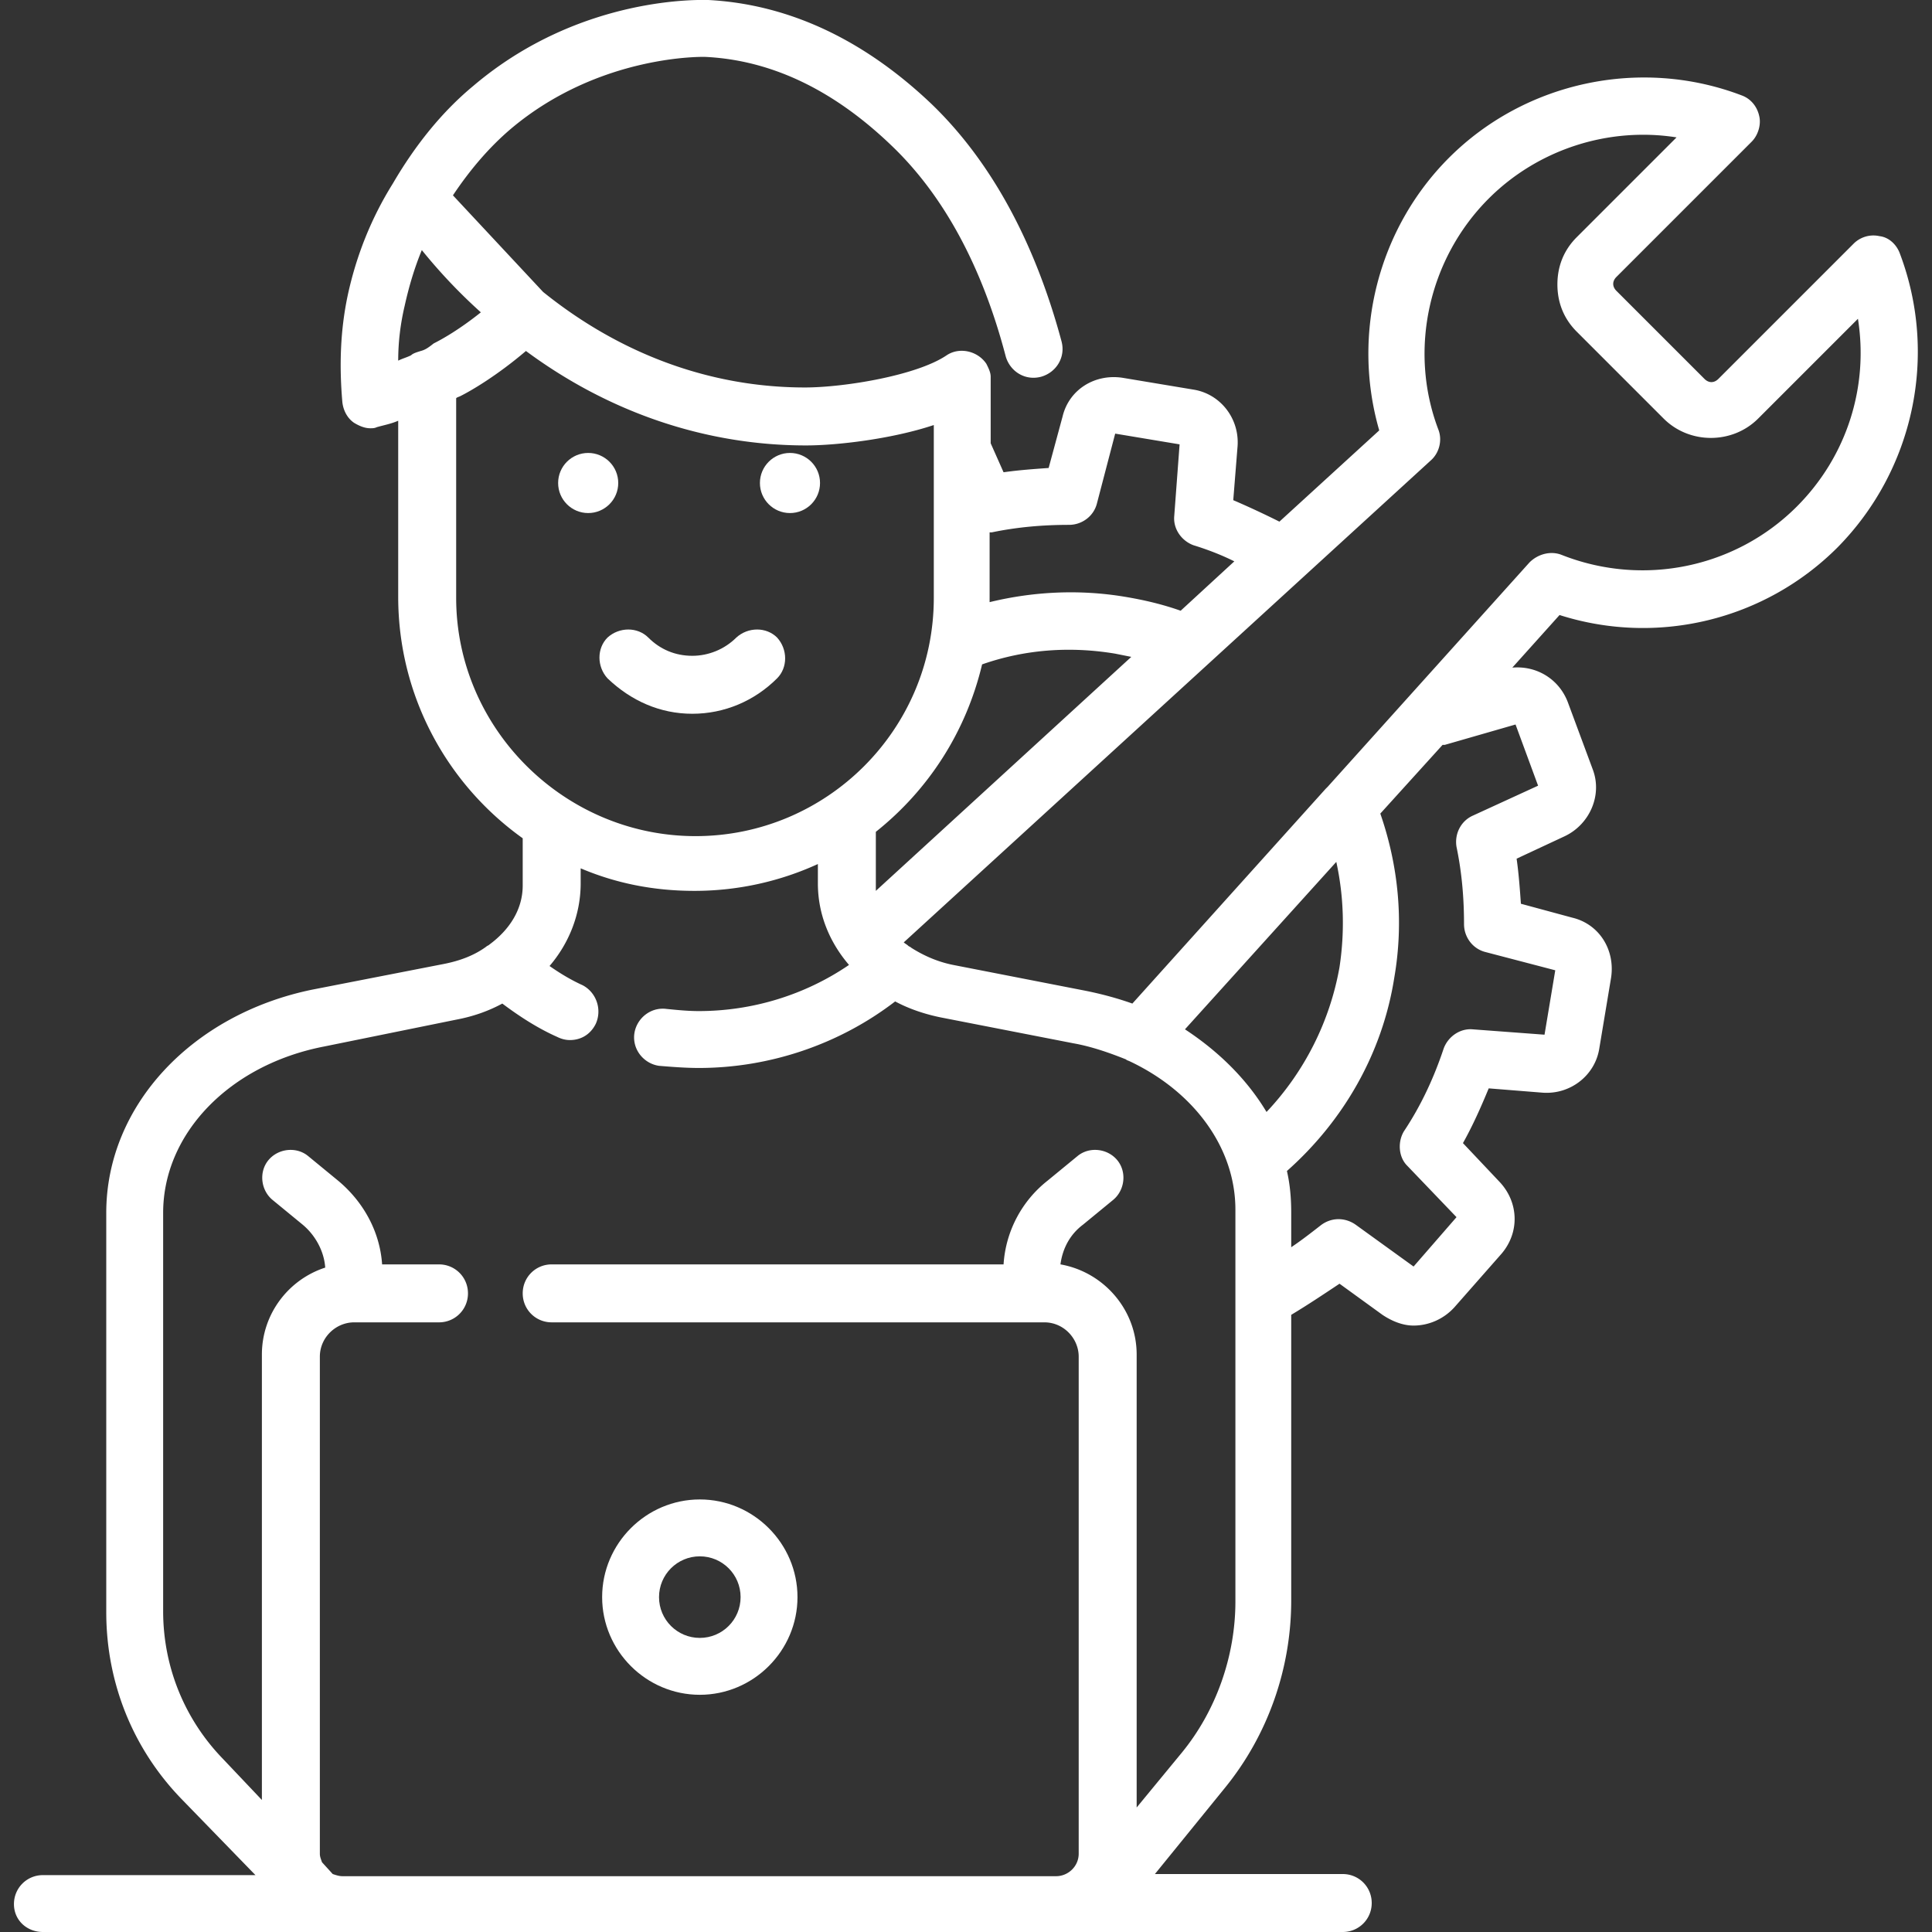 <svg id="Capa_1" xmlns="http://www.w3.org/2000/svg" viewBox="0 0 180 180"><rect x="0" y="0" width="180" height="180" fill="#333333" stroke="none"/><style>.st0{fill:#fff}</style><path class="st0" d="M177 23.6c-.3-.8-1-1.5-1.9-1.6-.9-.2-1.8.1-2.4.7l-12.6 12.6c-.4.4-.9.4-1.3 0l-8.2-8.2c-.4-.4-.4-.9 0-1.3l12.6-12.6c.6-.6.9-1.6.7-2.4-.2-.9-.8-1.6-1.6-1.9-9.4-3.6-20.2-1.3-27.3 5.8-6.6 6.6-9.1 16.4-6.5 25.4l-9.3 8.5c-1.4-.7-2.9-1.4-4.3-2l.4-5c.2-2.6-1.6-4.9-4.1-5.3l-6.6-1.1c-2.6-.4-5 1.1-5.6 3.6l-1.3 4.8c-1.4.1-2.8.2-4.2.4l-1.2-2.7v-6-.1-.1c0-.4-.2-.8-.4-1.2-.8-1.2-2.5-1.6-3.7-.8-2.8 1.9-9.6 3-13.2 3-8.8 0-17.2-3.1-24.4-8.9l-8.4-9c1.6-2.4 3.4-4.5 5.4-6.2 8.3-7 18.1-6.7 18.1-6.7 6.2.3 12 3.1 17.4 8.3 4.8 4.6 8.4 11.2 10.6 19.6.4 1.4 1.8 2.3 3.3 1.9 1.4-.4 2.3-1.8 1.9-3.3-2.5-9.3-6.6-16.8-12.1-22.1C80.5 3.7 73.5.4 66 0c-.5 0-11.9-.5-21.9 8-2.9 2.4-5.4 5.5-7.5 9.1-2 3.2-3.4 6.7-4.2 10.4-.7 3.3-.8 6.6-.5 10 .1.8.5 1.5 1.1 1.9.5.3 1 .5 1.5.5.2 0 .4 0 .6-.1.7-.2 1.3-.3 2-.6v16.4c0 9.3 4.6 17.5 11.6 22.5v4.4c0 2.2-1.2 4.1-3.1 5.5-.1.1-.2.1-.3.2-1.1.8-2.4 1.3-3.9 1.6l-12.3 2.4C17.9 94.5 9.9 103 9.9 113v37.2c0 6.6 2.5 12.8 7.1 17.5l6.8 7H4c-1.5 0-2.7 1.2-2.7 2.7S2.5 180 4 180h121.1c1.5 0 2.7-1.2 2.7-2.7s-1.2-2.7-2.7-2.7h-17.5l6.5-8c4-4.9 6.2-11.1 6.2-17.5v-26.6c1.5-.9 3-1.9 4.5-2.9l4 2.9c.9.6 1.9 1 2.9 1 1.4 0 2.8-.6 3.8-1.7l4.4-5c1.7-2 1.6-4.8-.2-6.7l-3.4-3.6c.9-1.6 1.7-3.4 2.4-5.1l5 .4c2.6.2 4.9-1.6 5.3-4.1l1.1-6.6c.4-2.6-1.1-5-3.6-5.6l-4.8-1.3c-.1-1.4-.2-2.8-.4-4.2l4.5-2.1c2.3-1.1 3.5-3.8 2.6-6.2l-2.3-6.2c-.8-2.2-2.9-3.5-5.2-3.3l4.4-4.9c9.1 2.9 19.1.5 25.9-6.3 7.1-7.2 9.4-17.9 5.8-27.4zM92.2 55.7v-6.1h.2c2.4-.5 4.8-.7 7.2-.7 1.2 0 2.3-.8 2.6-2l1.7-6.5 6 1-.5 6.7c-.1 1.2.7 2.3 1.8 2.7 1.3.4 2.6.9 3.8 1.5l-5 4.6c-1.7-.6-3.4-1-5.2-1.3-4.2-.7-8.5-.5-12.6.5v-.4zm-.7 6.2c4-1.4 8.2-1.7 12.4-1l1.5.3L81.6 83v-5.5c4.9-3.9 8.4-9.3 9.9-15.6zM39.2 32.7c-.3.1-.7.2-.9.4-.4.2-.8.3-1.2.5 0-1.7.2-3.4.6-5.1.4-1.8.9-3.5 1.6-5.2 1.7 2.1 3.5 4 5.5 5.8-2 1.6-3.6 2.5-4.4 2.9-.5.4-.8.6-1.2.7zm3.3 23V37.1c.1-.1.2-.1.4-.2 1-.5 3.4-1.9 6.1-4.2 7.7 5.7 16.7 8.8 26.1 8.8 2.9 0 8-.6 11.9-1.9v16.1C87 68 77 77.9 64.8 77.9s-22.3-10-22.3-22.2zm72.6 93.5c0 5.1-1.8 10.2-5 14.1l-4.2 5.1v-42.2c0-4.2-3.1-7.7-7.1-8.4.2-1.5.9-2.8 2.1-3.7l2.8-2.3c1.1-.9 1.3-2.6.4-3.7s-2.6-1.3-3.7-.4l-2.8 2.3a10.8 10.8 0 0 0-4.1 7.8H51.4c-1.5 0-2.7 1.2-2.7 2.7s1.2 2.7 2.7 2.7h45.9c1.8 0 3.2 1.5 3.2 3.2v46.3c0 1.2-1 2.1-2.1 2.1H31.9c-.3 0-.6-.1-.9-.2l-1-1.1c-.1-.3-.2-.5-.2-.8v-46.3c0-1.8 1.5-3.2 3.2-3.2h7.9c1.5 0 2.7-1.2 2.7-2.7s-1.2-2.7-2.7-2.7h-5.3c-.2-3-1.7-5.8-4.1-7.8l-2.8-2.3c-1.1-.9-2.8-.7-3.7.4-.9 1.1-.7 2.8.4 3.7l2.8 2.3c1.2 1 2 2.5 2.1 4-3.4 1.1-5.9 4.3-5.9 8.1v41.5l-3.6-3.8c-3.6-3.7-5.6-8.6-5.6-13.8V113c0-7.4 6.2-13.8 15-15.5L42.5 95c1.6-.3 3-.8 4.3-1.5 1.6 1.2 3.3 2.3 5.1 3.1.4.2.8.3 1.2.3 1 0 1.9-.5 2.4-1.5.6-1.3.1-2.9-1.2-3.6-1.1-.5-2.1-1.1-3.1-1.8 1.8-2.1 2.9-4.8 2.9-7.7v-1.4c3.3 1.4 6.8 2.1 10.6 2.1 4.1 0 8-.9 11.5-2.5v1.8c0 2.9 1.1 5.5 2.9 7.6-4.1 2.8-9 4.3-14 4.3-1 0-2-.1-3-.2-1.5-.2-2.8.9-3 2.3-.2 1.5.9 2.8 2.3 3 1.2.1 2.5.2 3.7.2 6.6 0 13.1-2.2 18.3-6.2 1.3.7 2.8 1.2 4.3 1.5l12.3 2.4c1.7.3 3.4.9 4.9 1.5.1.1.2.1.4.2 5.9 2.8 9.8 8 9.8 13.8v36.5zm-4.7-53.3l14.1-15.6c.7 3.2.8 6.5.3 9.8-.9 5.1-3.3 9.8-6.8 13.5-1.8-3-4.4-5.6-7.6-7.7zm30.8-28.4l2.1 5.7-6.1 2.8c-1.1.5-1.7 1.7-1.5 2.9.5 2.4.7 4.8.7 7.2 0 1.2.8 2.3 2 2.6l6.5 1.7-1 6-6.7-.5c-1.2-.1-2.3.7-2.7 1.8-.9 2.7-2.1 5.3-3.7 7.7-.6 1-.5 2.4.3 3.2l4.6 4.8-4 4.6-5.4-3.9c-1-.7-2.3-.7-3.3.1-.9.7-1.8 1.4-2.7 2V113c0-1.3-.1-2.6-.4-3.9 5.3-4.7 8.9-11 10-18 .9-5.2.4-10.4-1.3-15.3l5.8-6.4h.2l6.6-1.9zm26.2-20.3c-5.7 5.7-14.3 7.5-21.9 4.5-1-.4-2.2-.1-3 .7l-18.8 20.9-.2.2-18 20c-1.4-.5-2.9-.9-4.4-1.2l-12.3-2.4c-1.5-.3-2.8-.9-3.9-1.6-.1-.1-.2-.1-.3-.2-.1-.1-.3-.2-.4-.3l49.1-44.9c.8-.7 1.1-1.9.7-2.9-2.8-7.4-.9-15.9 4.7-21.5 4.6-4.6 11.2-6.7 17.5-5.7l-9.3 9.3c-1.2 1.2-1.8 2.7-1.8 4.4 0 1.7.6 3.2 1.8 4.4L155 39c2.4 2.4 6.4 2.4 8.8 0l9.3-9.3c1 6.3-1 12.8-5.7 17.5z"/><path class="st0" d="M64.5 66.5c3 0 5.8-1.2 7.9-3.3 1-1 1-2.7 0-3.8-1-1-2.7-1-3.8 0-1.1 1.1-2.6 1.7-4.1 1.7-1.6 0-3-.6-4.1-1.7-1-1-2.7-1-3.8 0-1 1-1 2.7 0 3.8 2.2 2.1 4.9 3.3 7.9 3.3z"/><circle class="st0" cx="54.8" cy="45" r="2.8"/><circle class="st0" cx="73.6" cy="45" r="2.8"/><g><path class="st0" d="M65.2 139.7c-5 0-9.1 4.1-9.1 9.1s4.1 9.1 9.1 9.1 9.1-4.1 9.1-9.1-4.1-9.1-9.1-9.1zm0 12.9c-2.1 0-3.8-1.7-3.8-3.8s1.7-3.8 3.8-3.8 3.8 1.7 3.8 3.8c0 2.1-1.7 3.8-3.8 3.8z"/></g></svg>